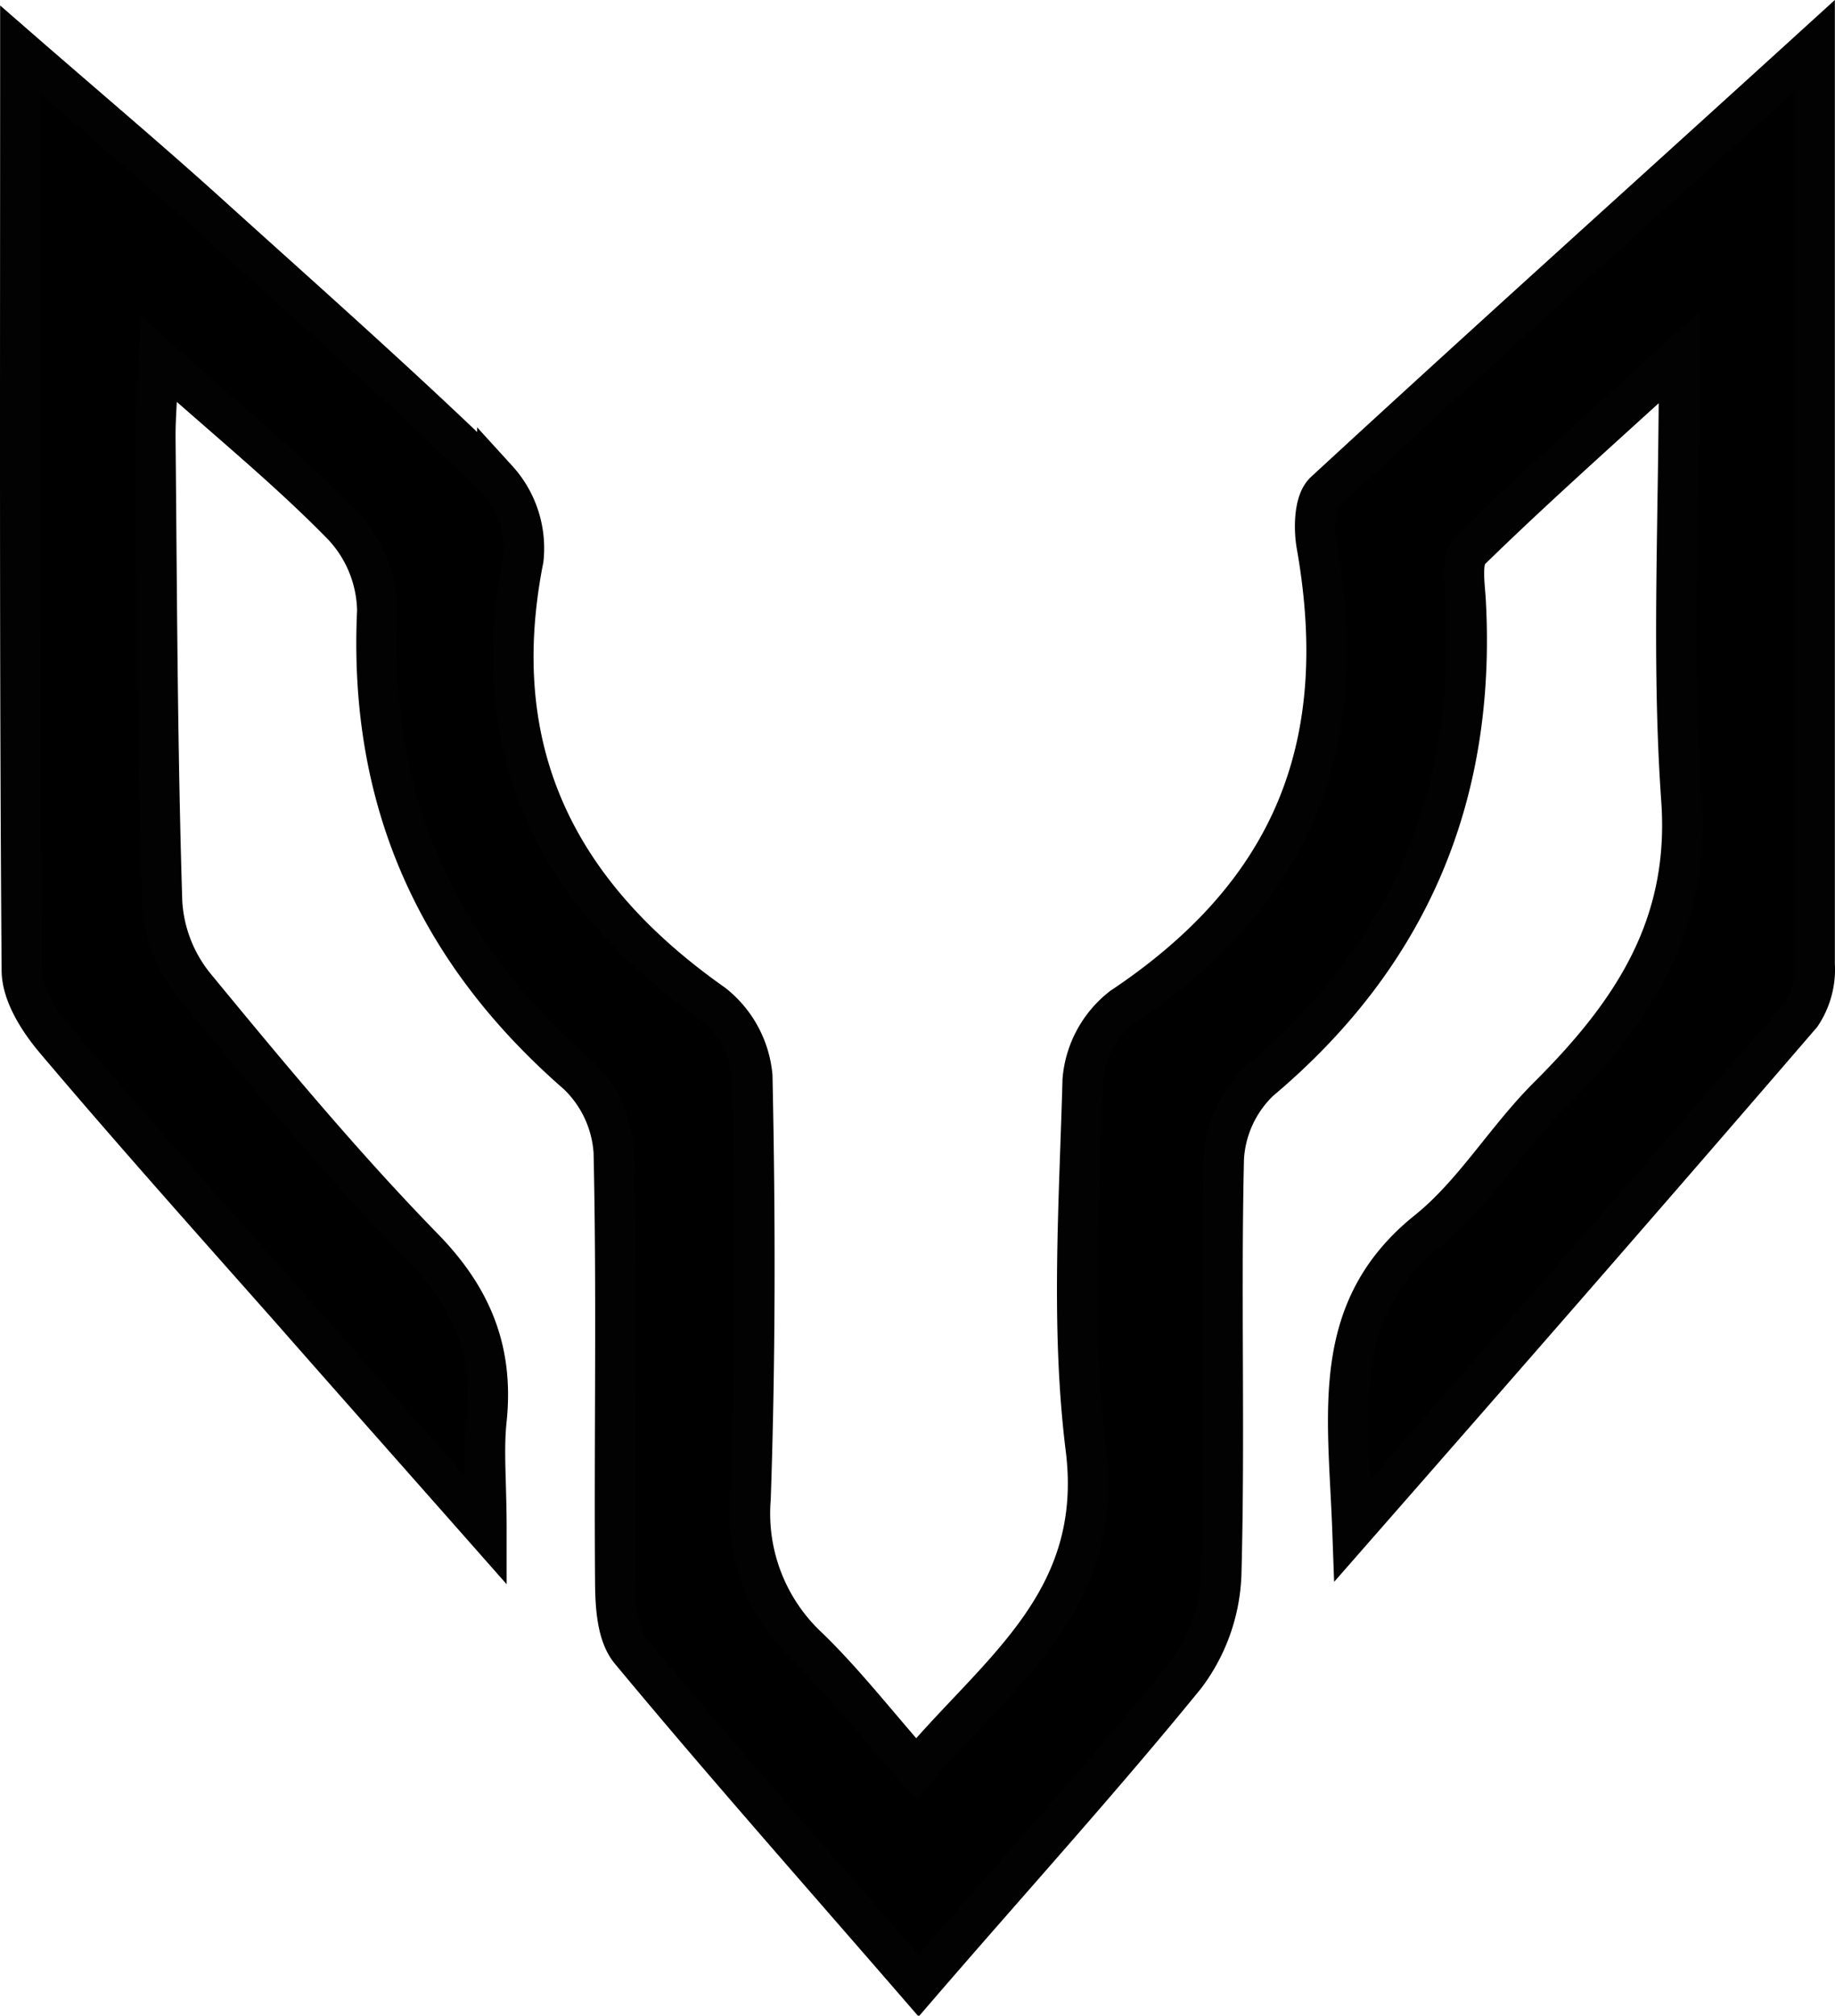 <svg xmlns="http://www.w3.org/2000/svg" viewBox="0 0 136.18 149.56"><defs><style>.cls-1{stroke:#020202;stroke-miterlimit:10;stroke-width:3px}</style></defs><g id="Layer_2" data-name="Layer 2"><g id="Layer_1-2" data-name="Layer 1"><path d="M134.67 3.39v68.17a6.06 6.06 0 0 1-1 3.72c-10.78 12.52-21.68 25-33.3 38.26-.32-8.78-1.72-16.36 5.57-22.21 3.44-2.76 5.8-6.82 9-10 6.14-6.13 10.52-12.58 9.84-22-.73-10.37-.17-20.83-.17-32.82-5.82 5.32-10.79 9.72-15.53 14.35-.68.67-.38 2.5-.31 3.77.78 14.4-4.19 26.23-15.3 35.57a8.63 8.63 0 0 0-2.65 5.74c-.24 10.29.09 20.59-.19 30.87a13.29 13.29 0 0 1-2.66 7.52c-6.25 7.68-12.9 15-19.8 23-7.41-8.55-14.53-16.59-21.39-24.85-1-1.2-1.11-3.39-1.12-5.13-.08-10.62.13-21.25-.11-31.86a8.74 8.74 0 0 0-2.69-5.78C32.3 70.52 27.34 59.25 28 45.32A9.43 9.43 0 0 0 25.44 39c-4-4.1-8.45-7.72-13.65-12.36-.13 2.84-.28 4.42-.26 6 .11 11.44.14 22.88.5 34.32a10.9 10.9 0 0 0 2.37 6.15c5.48 6.66 11 13.31 17 19.47 3.68 3.76 5.24 7.72 4.7 12.81-.24 2.27 0 4.59 0 8.19-5.35-6.06-10-11.3-14.61-16.55C15.67 90.46 9.81 83.9 4.13 77.19c-1.21-1.43-2.5-3.41-2.51-5.19-.17-22.39-.11-44.78-.11-68.3 5.25 4.57 10 8.57 14.53 12.69 7 6.32 14.1 12.6 20.87 19.19a7.57 7.57 0 0 1 1.93 5.91c-2.82 14.29 2.49 24.84 14.08 33a7.71 7.71 0 0 1 2.91 5.36c.22 10.45.23 20.91-.13 31.35a13.6 13.6 0 0 0 4.3 11.06c2.72 2.64 5.06 5.67 8 9 6-7.18 14-12.37 12.58-23.78-1.12-9-.48-18.23-.23-27.35a7.64 7.64 0 0 1 2.92-5.39c12.47-8.33 17.12-19.15 14.45-34.26-.23-1.29-.19-3.28.6-4C110.07 25.64 122 14.92 134.67 3.39Z" class="cls-1"/></g></g></svg>